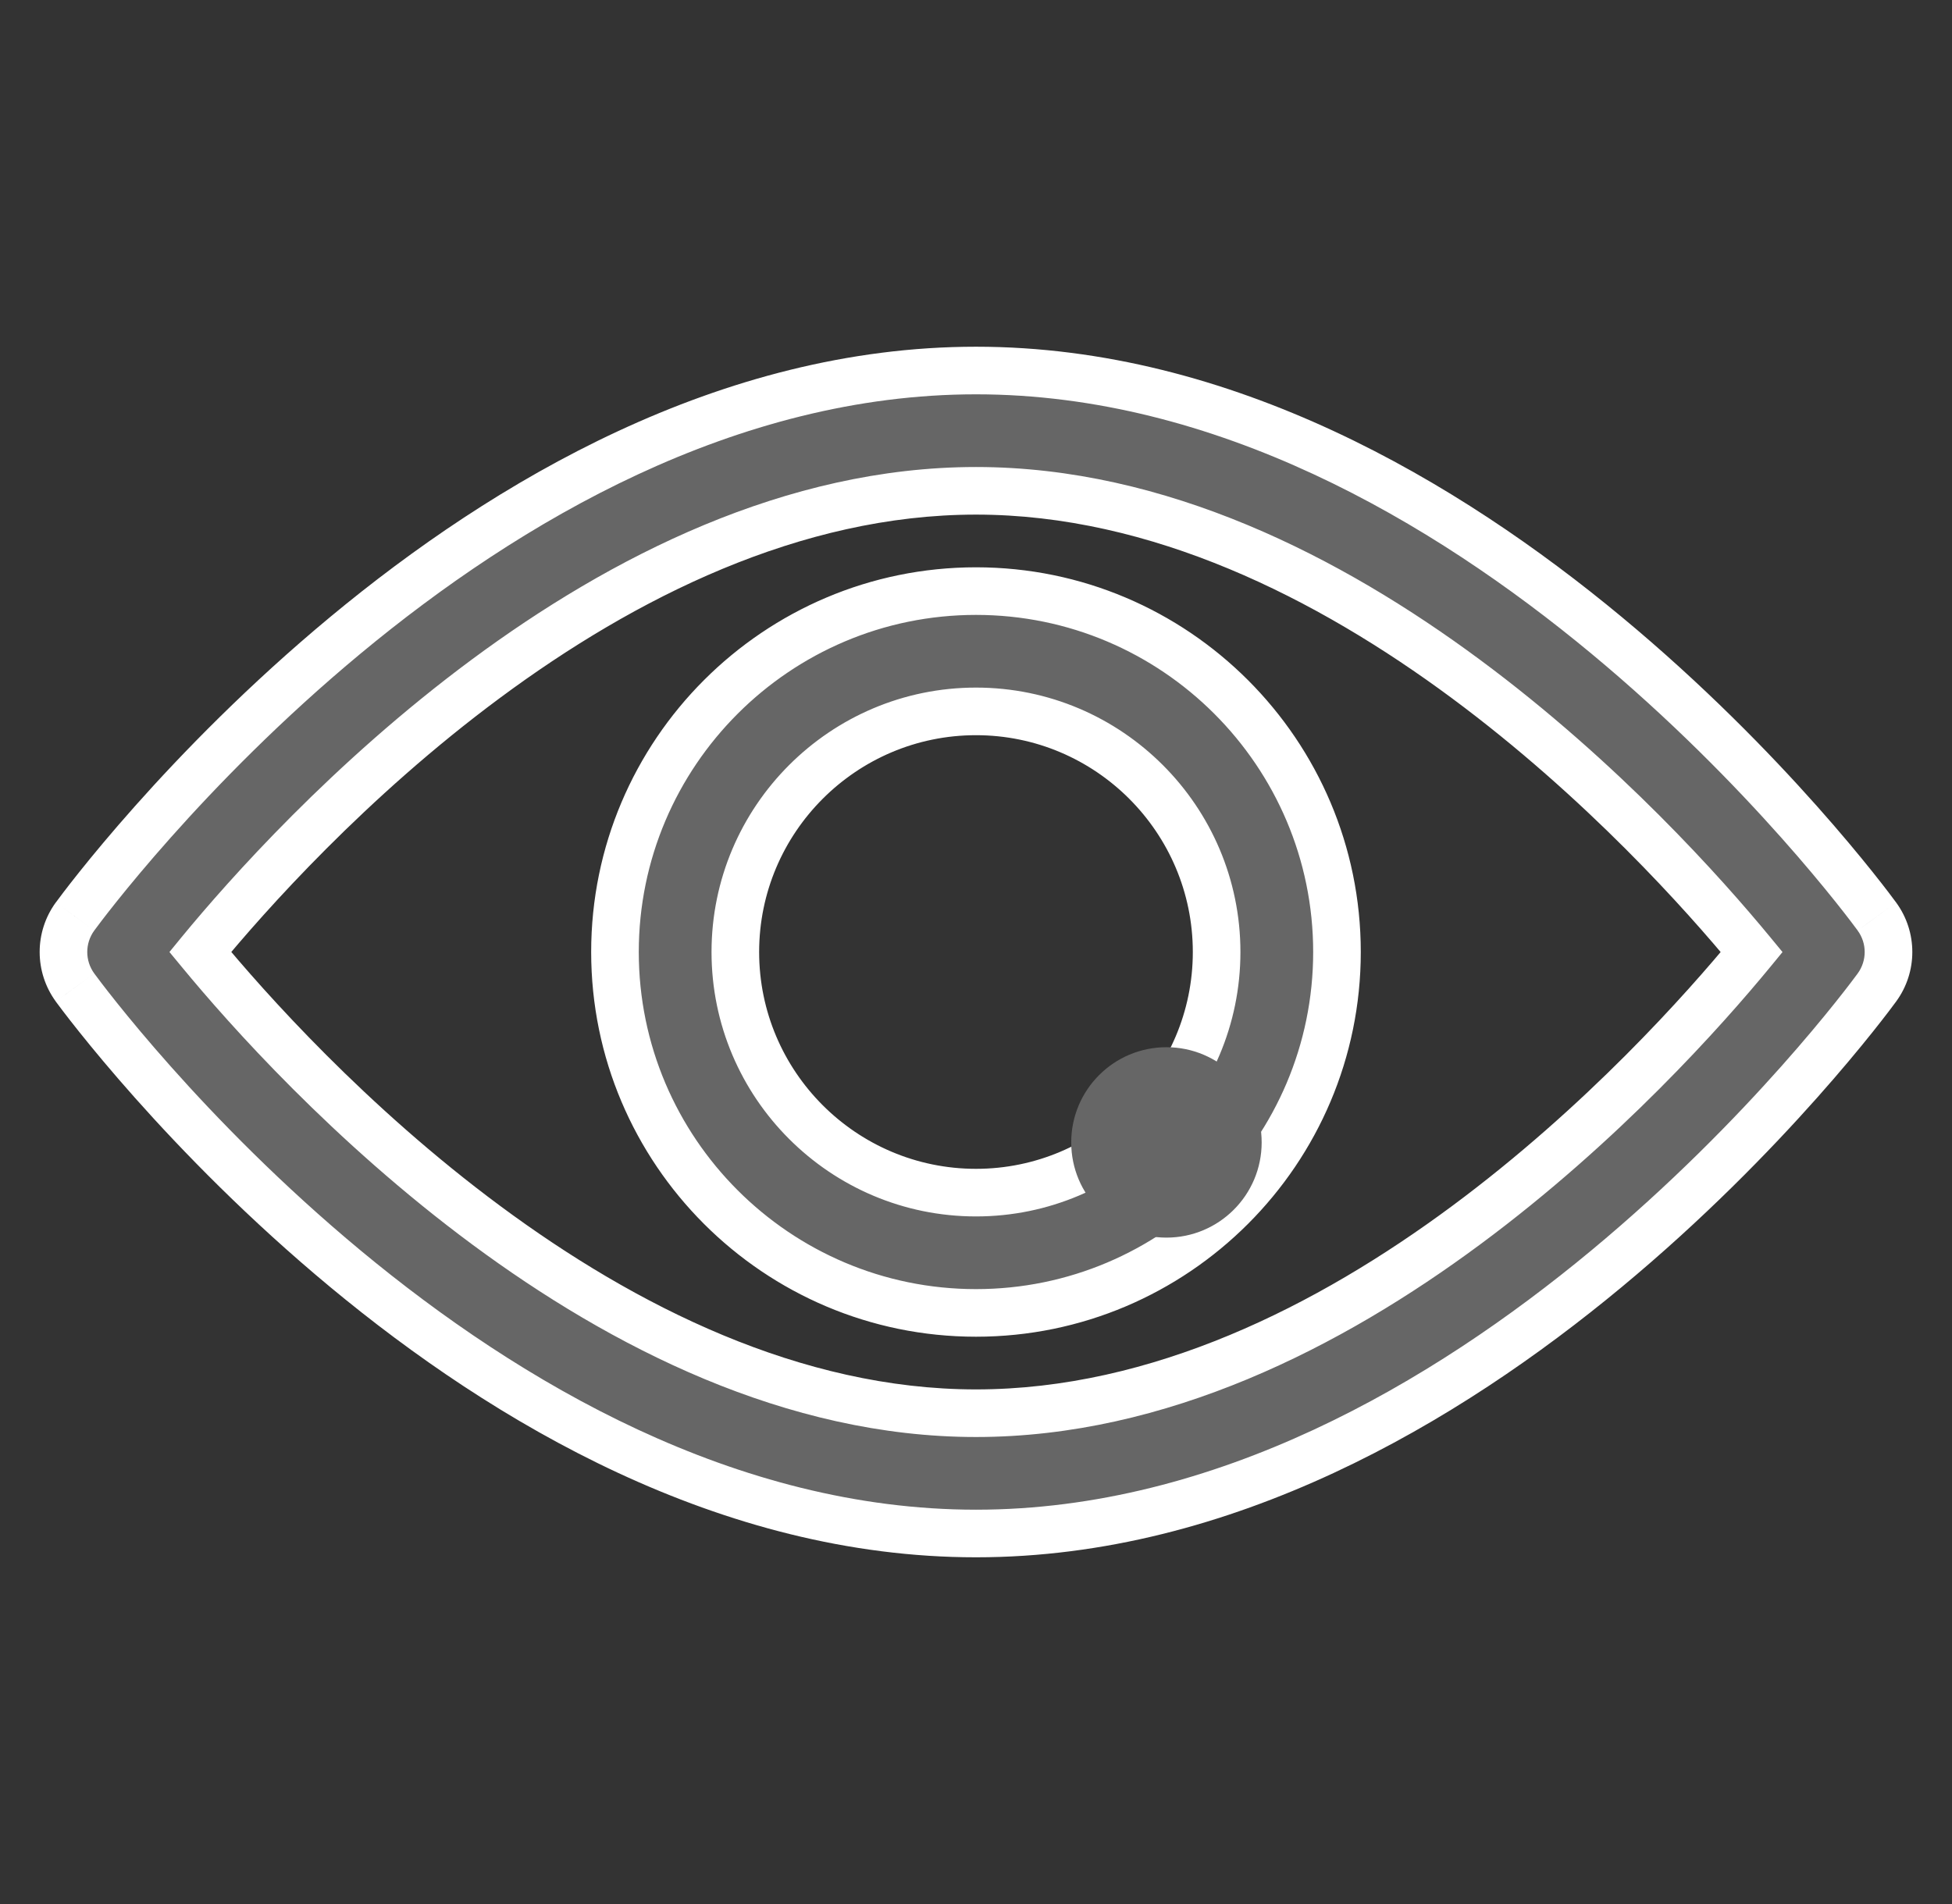 <svg width="41" height="40" viewBox="0 0 41 40" fill="none" xmlns="http://www.w3.org/2000/svg">
<rect x="0" y="0" width="41" height="40" fill="#333333" stroke="none"/>
<g clip-path="url(#clip0_5322_6083)">
<path fill-rule="evenodd" clip-rule="evenodd" d="M20.5 7.784C30.921 7.784 39.08 18.786 39.423 19.255C39.748 19.698 39.748 20.302 39.423 20.746C39.08 21.214 30.921 32.216 20.5 32.216C10.078 32.216 1.918 21.214 1.576 20.746C1.252 20.301 1.252 19.698 1.576 19.254C1.918 18.786 10.078 7.784 20.5 7.784ZM4.207 19.999C6.175 22.386 12.823 29.689 20.5 29.689C28.192 29.689 34.827 22.39 36.792 20.001C34.824 17.612 28.175 10.311 20.5 10.311C12.807 10.311 6.172 17.61 4.207 19.999ZM12.917 20C12.917 15.819 16.319 12.418 20.5 12.418C24.68 12.418 28.082 15.819 28.082 20C28.082 24.181 24.68 27.582 20.5 27.582C16.319 27.582 12.917 24.181 12.917 20ZM15.445 20C15.445 22.787 17.712 25.055 20.5 25.055C23.287 25.055 25.554 22.787 25.554 20C25.554 17.213 23.287 14.945 20.5 14.945C17.712 14.945 15.445 17.213 15.445 20Z" fill="#666666"/>
<path d="M39.423 19.255L39.019 19.549L39.019 19.55L39.423 19.255ZM39.423 20.746L39.826 21.041L39.826 21.041L39.423 20.746ZM1.576 20.746L1.172 21.04L1.172 21.041L1.576 20.746ZM1.576 19.254L1.173 18.959L1.172 18.959L1.576 19.254ZM4.207 19.999L3.82 19.681L3.559 20L3.821 20.317L4.207 19.999ZM36.792 20.001L37.179 20.319L37.44 20.001L37.178 19.683L36.792 20.001ZM39.826 18.959C39.643 18.709 37.49 15.805 34.06 12.959C30.639 10.12 25.882 7.284 20.5 7.284V8.284C25.538 8.284 30.072 10.949 33.421 13.728C36.762 16.5 38.86 19.332 39.019 19.549L39.826 18.959ZM39.826 21.041C40.28 20.421 40.28 19.579 39.826 18.959L39.019 19.55C39.215 19.818 39.215 20.182 39.019 20.451L39.826 21.041ZM20.5 32.716C25.882 32.716 30.639 29.88 34.06 27.041C37.49 24.195 39.643 21.292 39.826 21.041L39.019 20.451C38.86 20.669 36.762 23.5 33.421 26.272C30.072 29.051 25.538 31.716 20.5 31.716V32.716ZM1.172 21.041C1.356 21.291 3.509 24.195 6.939 27.041C10.36 29.88 15.117 32.716 20.5 32.716V31.716C15.46 31.716 10.927 29.051 7.577 26.272C4.237 23.5 2.139 20.668 1.98 20.451L1.172 21.041ZM1.172 18.959C0.72 19.579 0.72 20.42 1.172 21.04L1.98 20.451C1.784 20.182 1.784 19.818 1.98 19.549L1.172 18.959ZM20.5 7.284C15.117 7.284 10.36 10.12 6.939 12.959C3.509 15.805 1.356 18.708 1.173 18.959L1.98 19.549C2.139 19.332 4.237 16.5 7.577 13.728C10.927 10.949 15.46 8.284 20.5 8.284V7.284ZM20.5 29.189C16.816 29.189 13.339 27.433 10.51 25.337C7.688 23.247 5.563 20.858 4.592 19.681L3.821 20.317C4.818 21.527 7.002 23.983 9.915 26.141C12.821 28.293 16.507 30.189 20.5 30.189V29.189ZM36.406 19.683C35.437 20.861 33.316 23.249 30.496 25.339C27.669 27.434 24.192 29.189 20.5 29.189V30.189C24.5 30.189 28.187 28.294 31.091 26.142C34.003 23.986 36.182 21.53 37.179 20.319L36.406 19.683ZM20.5 10.811C24.183 10.811 27.659 12.567 30.488 14.662C33.311 16.753 35.436 19.141 36.407 20.319L37.178 19.683C36.18 18.472 33.997 16.016 31.084 13.859C28.178 11.706 24.492 9.811 20.5 9.811V10.811ZM4.593 20.317C5.562 19.139 7.682 16.751 10.503 14.661C13.33 12.566 16.807 10.811 20.5 10.811V9.811C16.499 9.811 12.812 11.706 9.908 13.857C6.996 16.015 4.817 18.47 3.82 19.681L4.593 20.317ZM20.5 11.918C16.043 11.918 12.417 15.543 12.417 20H13.417C13.417 16.095 16.595 12.918 20.5 12.918V11.918ZM28.582 20C28.582 15.543 24.957 11.918 20.5 11.918V12.918C24.404 12.918 27.582 16.095 27.582 20H28.582ZM20.5 28.082C24.957 28.082 28.582 24.457 28.582 20H27.582C27.582 23.905 24.404 27.082 20.5 27.082V28.082ZM12.417 20C12.417 24.457 16.043 28.082 20.5 28.082V27.082C16.595 27.082 13.417 23.905 13.417 20H12.417ZM20.5 24.555C17.988 24.555 15.945 22.511 15.945 20H14.945C14.945 23.064 17.436 25.555 20.5 25.555V24.555ZM25.054 20C25.054 22.511 23.011 24.555 20.5 24.555V25.555C23.563 25.555 26.054 23.064 26.054 20H25.054ZM20.5 15.445C23.011 15.445 25.054 17.489 25.054 20H26.054C26.054 16.937 23.563 14.445 20.5 14.445V15.445ZM15.945 20C15.945 17.489 17.988 15.445 20.5 15.445V14.445C17.436 14.445 14.945 16.937 14.945 20H15.945Z" fill="white"/>
<circle cx="2" cy="2" r="2" transform="matrix(1 0 0 -1 22.5 26)" fill="#666666"/>
</g>
<defs>
<clipPath id="clip0_5322_6083">
<rect width="40" height="40" fill="white" transform="translate(0.5)"/>
</clipPath>
</defs>
</svg>
